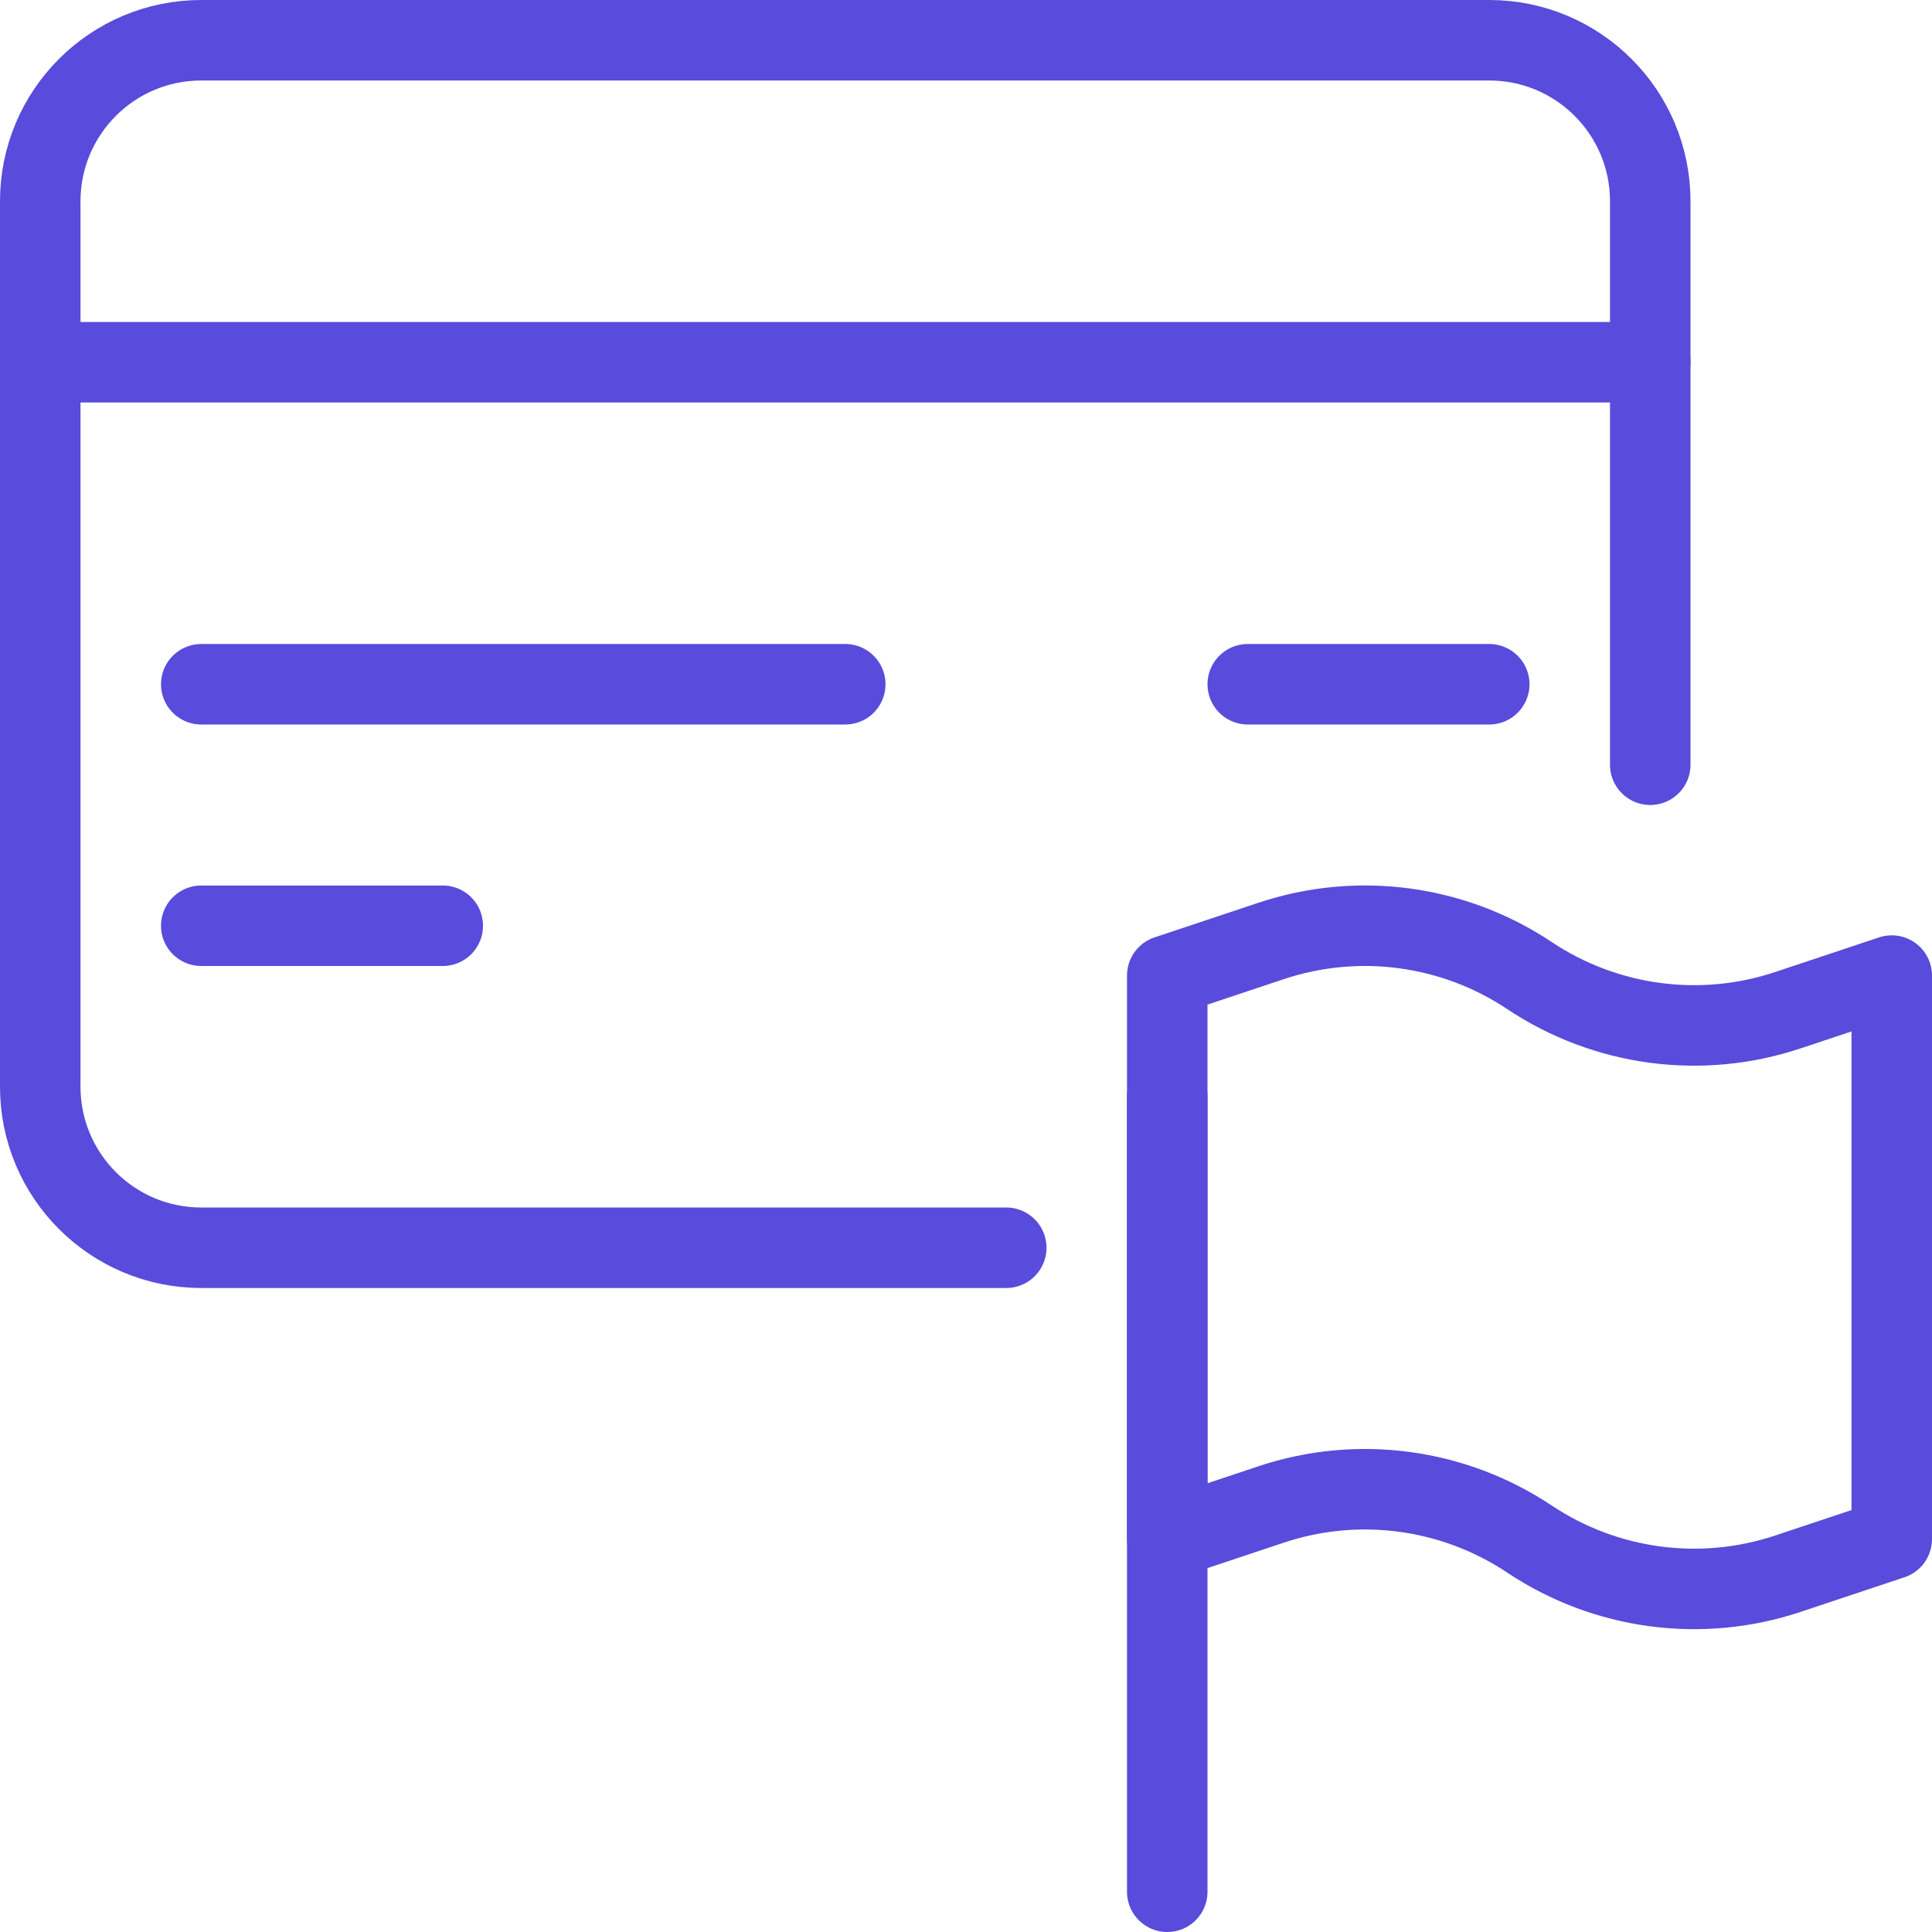 <svg fill="none" height="48" viewBox="0 0 48 48" width="48" xmlns="http://www.w3.org/2000/svg"><g stroke="#594bdb" stroke-linecap="round" stroke-linejoin="round" stroke-width="2"><path d="m25 31h-20c-2.209 0-4-1.791-4-4v-22c0-2.209 1.791-4 4-4h32c2.209 0 4 1.791 4 4v14"/><path d="m1 9h40"/><path d="m37 17h-6"/><path d="m21 17h-16"/><path d="m11 23h-6"/><path d="m29 27.24v19.76"/><path d="m29 38.238 2.58-.86c2.158-.72 4.527-.402 6.42.86 1.893 1.262 4.262 1.58 6.42.86l2.58-.86v-14l-2.58.86c-2.158.72-4.527.402-6.42-.86-1.893-1.262-4.262-1.58-6.42-.86l-2.58.86z"/></g></svg>